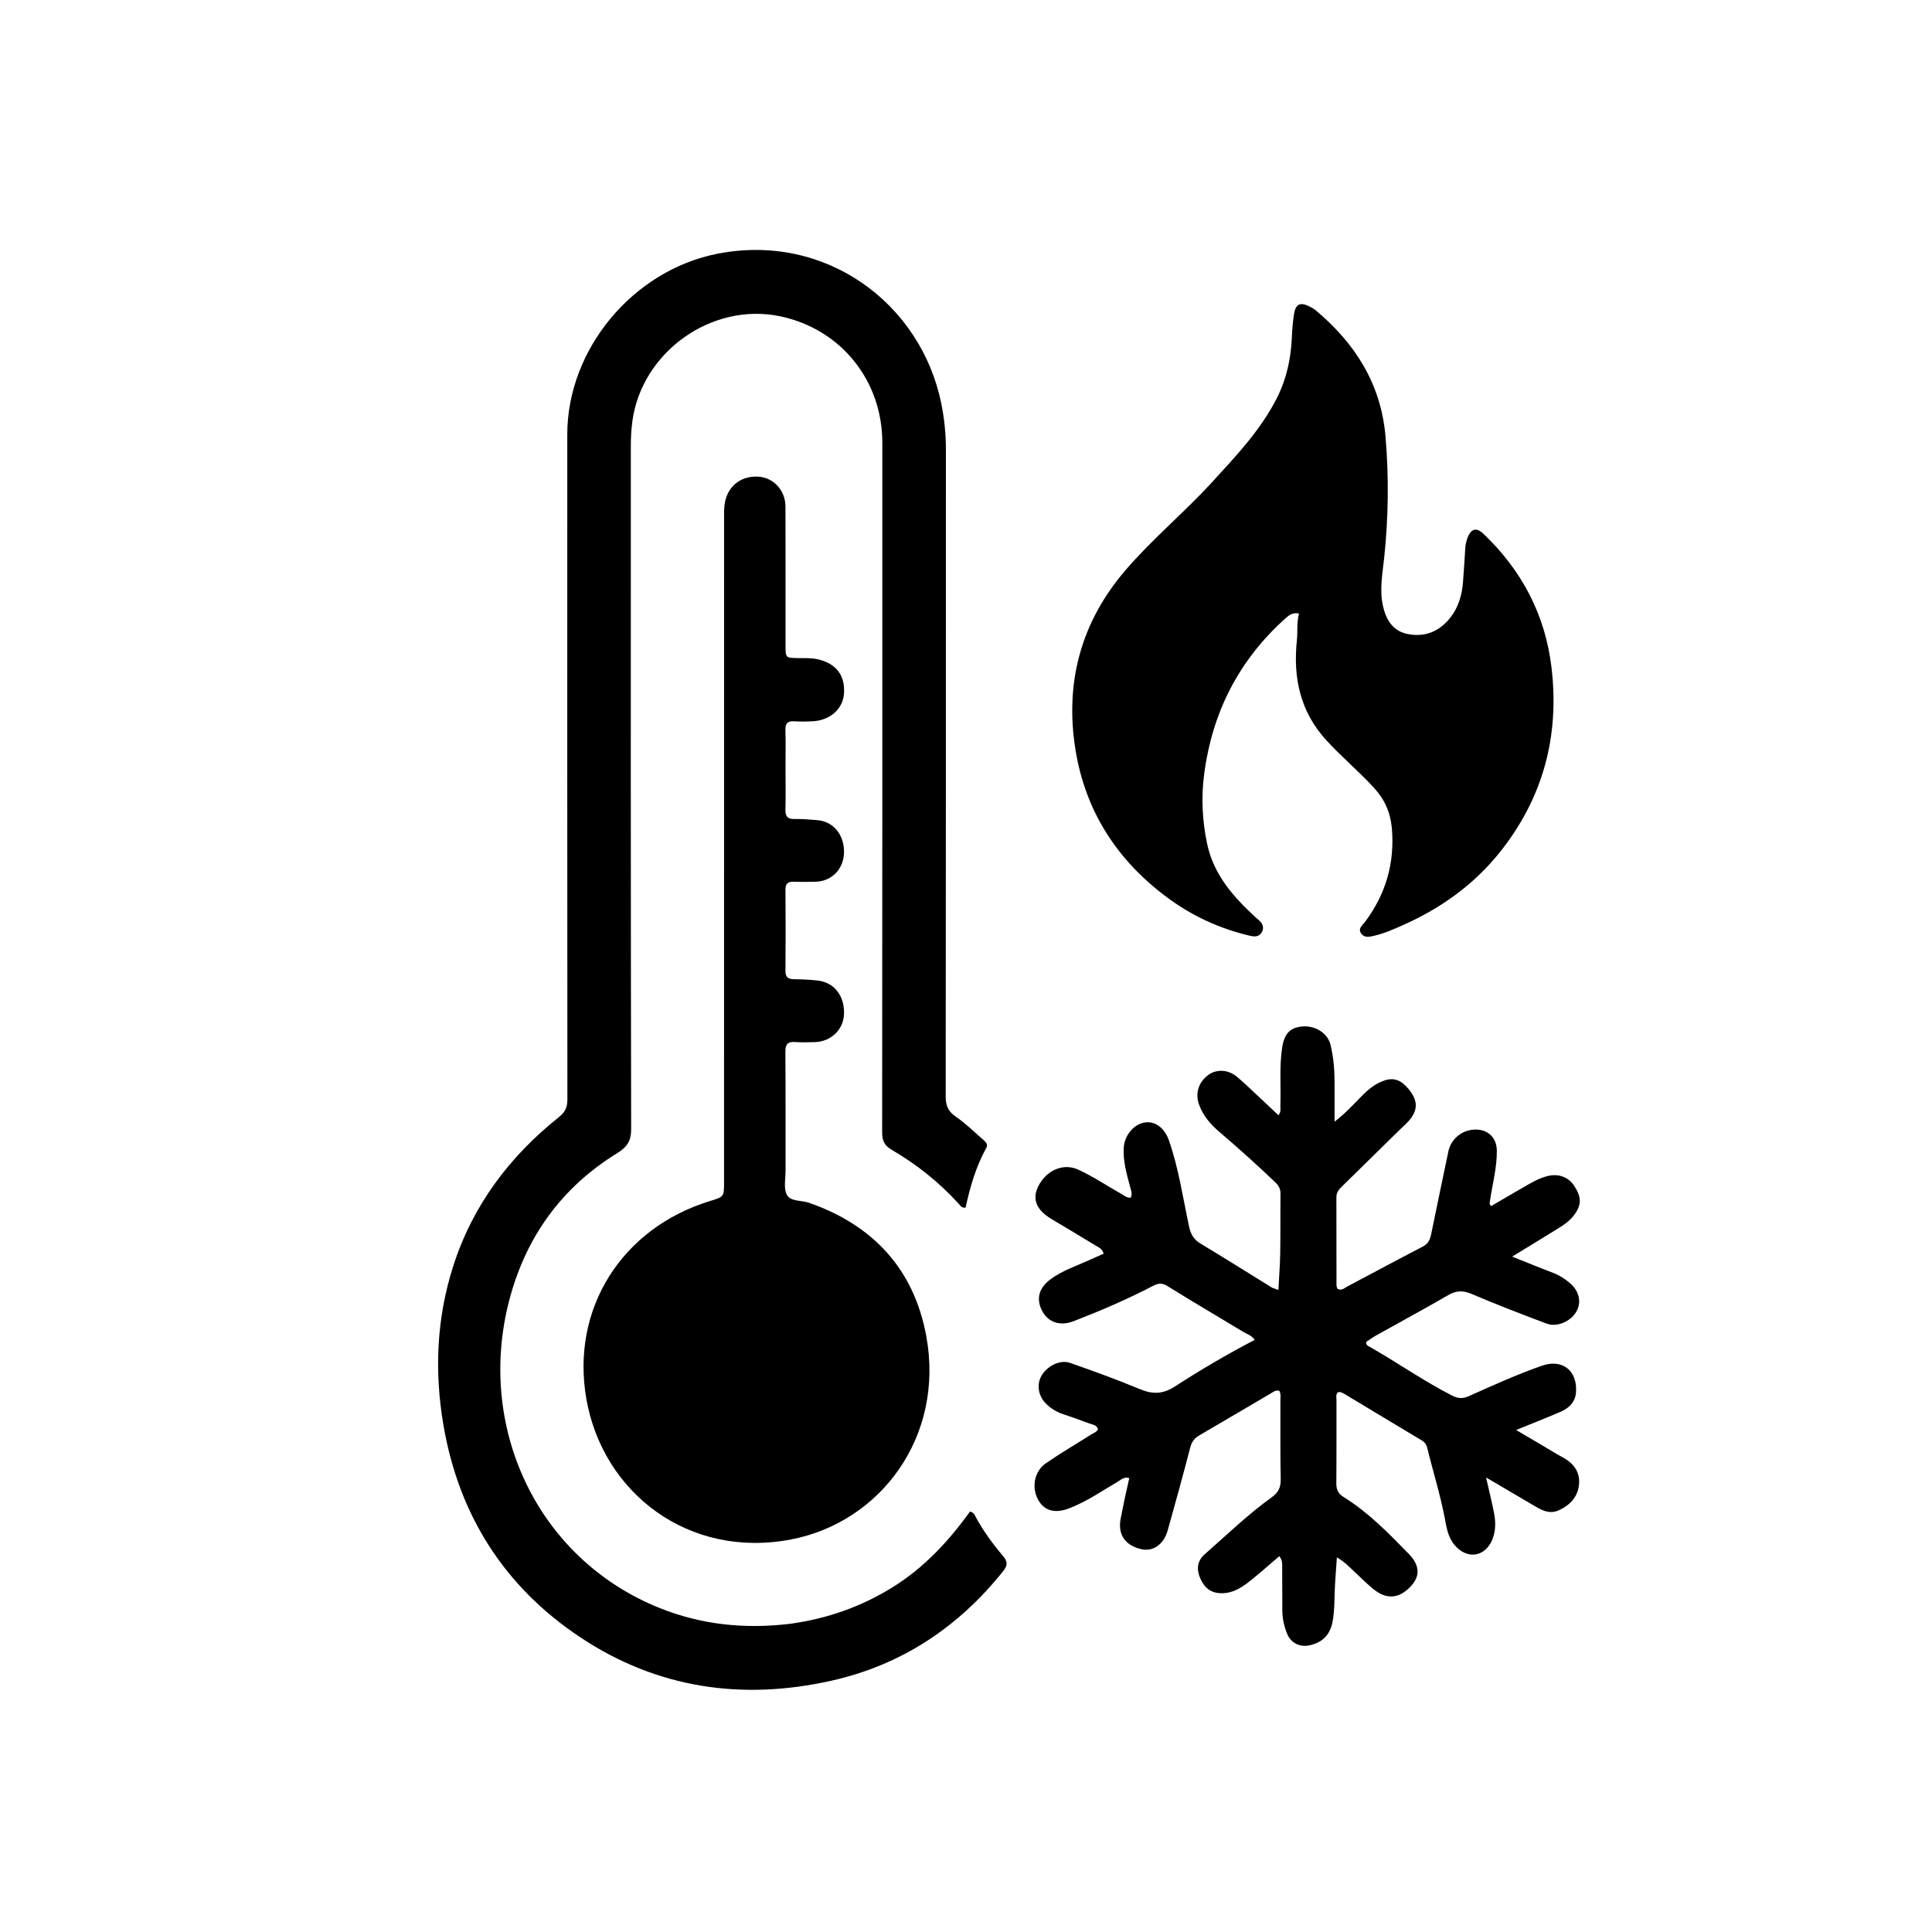 <svg version="1.1" id="Layer_1" xmlns="http://www.w3.org/2000/svg" xmlns:xlink="http://www.w3.org/1999/xlink" x="0px" y="0px"
	 width="100%" viewBox="0 0 1024 1024" enable-background="new 0 0 1024 1024" xml:space="preserve">
<path fill="#000000" opacity="1" stroke="none" 
	d="
M418.794,860.646 
	C438.611,857.918 456.627,851.534 473.269,841.161 
	C489.923,830.781 502.936,816.707 514.122,801.134 
	C516.207,801.635 516.604,803.025 517.223,804.16 
	C521.225,811.508 526.126,818.24 531.517,824.597 
	C533.911,827.419 534.343,829.415 531.747,832.671 
	C507.948,862.525 477.712,882.553 440.482,890.852 
	C393.255,901.379 348.355,894.899 307.643,867.858 
	C267.273,841.046 243.171,802.969 235.033,755.368 
	C230.196,727.072 231.339,698.741 240.219,671.057 
	C250.58,638.75 270.083,612.947 296.344,591.993 
	C299.579,589.412 300.732,586.759 300.729,582.73 
	C300.643,465.243 300.651,347.755 300.67,230.268 
	C300.677,184.916 335.638,143.342 380.024,134.532 
	C437.626,123.098 488.224,160.857 498.936,214.037 
	C500.541,222.007 501.351,230.12 501.349,238.298 
	C501.331,352.619 501.375,466.94 501.24,581.262 
	C501.234,586.148 502.633,589.142 506.686,591.927 
	C511.871,595.49 516.414,599.993 521.178,604.155 
	C522.415,605.235 523.84,606.474 522.762,608.414 
	C517.242,618.351 514.154,629.153 511.785,640.036 
	C509.733,640.39 509.047,639.025 508.206,638.1 
	C497.812,626.662 485.854,617.129 472.537,609.374 
	C468.669,607.122 467.559,604.448 467.563,600.13 
	C467.673,478.31 467.656,356.489 467.646,234.669 
	C467.644,201.623 445.689,174.44 413.574,167.653 
	C377.378,160.003 340.188,186.441 335.179,223.188 
	C334.567,227.679 334.348,232.118 334.348,236.605 
	C334.34,357.259 334.274,477.913 334.523,598.566 
	C334.536,604.948 332.11,608.122 327.188,611.153 
	C297.698,629.311 278.795,655.523 270.006,688.815 
	C252.265,756.015 284.425,825.944 349.322,852.164 
	C371.515,861.131 394.633,863.553 418.794,860.646 
z"/>
<path fill="#000000" opacity="1" stroke="none" 
	d="
M416.339,406 
	C416.343,413.998 416.48,421.498 416.294,428.991 
	C416.205,432.559 417.282,434.184 421.085,434.095 
	C425.067,434.001 429.066,434.38 433.048,434.679 
	C441.696,435.33 447.569,442.47 447.342,451.952 
	C447.134,460.665 440.83,467.13 432.247,467.336 
	C428.417,467.428 424.579,467.47 420.753,467.321 
	C417.588,467.198 416.281,468.355 416.307,471.657 
	C416.422,485.985 416.423,500.314 416.305,514.642 
	C416.278,517.991 417.737,518.968 420.807,519.002 
	C424.961,519.046 429.131,519.236 433.258,519.685 
	C442.208,520.66 447.778,527.899 447.335,537.697 
	C446.968,545.794 440.321,552.137 431.924,552.329 
	C428.426,552.409 424.91,552.561 421.431,552.301 
	C417.486,552.005 416.243,553.514 416.272,557.444 
	C416.427,578.436 416.327,599.43 416.36,620.423 
	C416.367,624.743 415.253,629.729 417.024,633.201 
	C418.938,636.954 424.738,636.088 428.757,637.487 
	C462.774,649.332 484.375,672.686 490.917,708 
	C500.816,761.434 466.666,806.779 419.413,815.915 
	C365.051,826.425 319.452,791.297 310.768,741.37 
	C302.466,693.635 329.597,650.822 376.433,636.534 
	C383.755,634.3 383.762,634.3 383.762,626.348 
	C383.769,508.553 383.775,390.759 383.779,272.964 
	C383.779,270.302 383.823,267.678 384.498,265.042 
	C386.608,256.806 393.699,251.866 402.499,252.694 
	C410.265,253.425 416.285,260.119 416.311,268.44 
	C416.388,292.932 416.343,317.424 416.35,341.916 
	C416.352,348.749 416.36,348.708 423.195,348.804 
	C426.511,348.851 429.812,348.666 433.137,349.379 
	C443.084,351.509 448.11,357.923 447.32,367.861 
	C446.689,375.794 439.88,381.815 430.84,382.281 
	C427.516,382.452 424.167,382.494 420.848,382.295 
	C417.295,382.082 416.186,383.609 416.289,387.008 
	C416.476,393.167 416.34,399.336 416.339,406 
z"/>
<path fill="#000000" opacity="1" stroke="none" 
	d="
M668.484,582.513 
	C671.633,585.479 674.53,588.198 677.641,591.119 
	C679.135,589.149 678.564,587.285 678.626,585.589 
	C678.996,575.45 677.996,565.281 679.593,555.161 
	C680.73,547.956 683.685,544.642 690.178,544.053 
	C697.054,543.429 703.719,547.537 705.218,553.811 
	C706.686,559.954 707.296,566.26 707.336,572.591 
	C707.38,579.56 707.346,586.529 707.346,594.496 
	C713.253,589.999 717.498,585.2 721.992,580.694 
	C725.446,577.23 729.126,574.196 733.862,572.652 
	C738.877,571.017 742.715,572.43 746.79,577.474 
	C750.821,582.465 751.43,586.72 748.803,591.221 
	C747.002,594.305 744.224,596.49 741.744,598.938 
	C731.431,609.118 721.087,619.265 710.724,629.392 
	C709.215,630.867 708.306,632.478 708.311,634.649 
	C708.348,650.148 708.337,665.646 708.368,681.144 
	C708.37,681.78 708.64,682.414 708.761,682.947 
	C710.939,684.37 712.398,682.771 713.91,681.973 
	C727.315,674.899 740.642,667.676 754.106,660.716 
	C757.058,659.19 757.996,656.83 758.58,654.023 
	C761.624,639.403 764.566,624.762 767.694,610.16 
	C769.191,603.173 775.608,598.43 782.683,598.706 
	C789.156,598.959 793.288,603.325 793.353,609.942 
	C793.439,618.816 791.052,627.352 789.795,636.043 
	C789.654,637.021 789.156,637.949 790.299,639.279 
	C795.757,636.093 801.287,632.819 806.863,629.626 
	C811.191,627.147 815.44,624.49 820.384,623.301 
	C826.086,621.93 831.277,623.834 834.345,628.5 
	C838.348,634.589 838.33,638.597 834.247,644.086 
	C831.488,647.795 827.542,650.03 823.73,652.396 
	C816.574,656.839 809.365,661.198 801.475,666.022 
	C809.251,669.127 816.133,671.975 823.096,674.612 
	C826.436,675.878 829.361,677.748 832.029,680.005 
	C837.063,684.263 838.351,690.215 835.508,695.167 
	C832.472,700.454 825.204,703.618 819.629,701.509 
	C806.403,696.505 793.184,691.453 780.187,685.894 
	C775.592,683.928 772.01,683.883 767.681,686.392 
	C755.004,693.74 742.099,700.695 729.308,707.848 
	C727.438,708.894 725.705,710.183 724.094,711.238 
	C723.925,712.894 724.995,713.295 725.799,713.751 
	C740.575,722.13 754.498,731.948 769.654,739.703 
	C772.767,741.295 775.307,741.421 778.526,739.982 
	C791.29,734.279 804.025,728.475 817.24,723.862 
	C827.971,720.117 835.961,726.278 835.34,737.616 
	C835.036,743.188 831.594,746.364 826.925,748.37 
	C819.445,751.584 811.86,754.552 803.565,757.932 
	C808.069,760.575 812.133,762.954 816.193,765.343 
	C820.212,767.707 824.153,770.217 828.26,772.418 
	C833.907,775.443 837.402,779.98 836.946,786.391 
	C836.455,793.313 832.103,797.91 825.859,800.609 
	C821.139,802.65 817.136,800.425 813.195,798.097 
	C805.045,793.283 796.874,788.505 787.646,783.086 
	C789.255,790.186 790.722,796.027 791.871,801.931 
	C792.769,806.542 792.835,811.212 791.078,815.708 
	C787.344,825.267 777.658,826.802 770.991,818.956 
	C767.462,814.802 766.695,809.628 765.745,804.611 
	C763.361,792.021 759.479,779.819 756.461,767.395 
	C756.05,765.702 755.149,764.403 753.612,763.481 
	C740.048,755.346 726.507,747.171 712.936,739.045 
	C711.833,738.385 710.691,737.576 709.191,737.901 
	C707.841,739.065 708.356,740.672 708.353,742.09 
	C708.317,756.755 708.419,771.422 708.281,786.086 
	C708.25,789.426 709.167,791.609 712.129,793.445 
	C725.281,801.592 735.983,812.63 746.681,823.602 
	C752.52,829.59 752.737,835.168 748.058,840.42 
	C742.263,846.924 735.714,848.017 729.068,843.117 
	C725.47,840.464 722.333,837.181 719.03,834.136 
	C715.892,831.244 713.039,828.007 708.568,825.441 
	C708.134,832.164 707.588,838.232 707.397,844.31 
	C707.241,849.298 707.259,854.262 706.35,859.213 
	C705.08,866.129 701.469,870.223 694.648,871.929 
	C689.089,873.318 684.176,870.994 682.072,865.632 
	C680.552,861.761 679.669,857.684 679.657,853.474 
	C679.637,845.975 679.632,838.476 679.586,830.977 
	C679.575,829.036 679.851,827 678.033,824.819 
	C673.523,828.679 669.203,832.514 664.735,836.168 
	C659.572,840.389 654.423,844.594 647.094,844.439 
	C641.441,844.32 638.196,841.244 636.125,836.476 
	C634.062,831.725 634.533,827.293 638.573,823.751 
	C650.219,813.539 661.358,802.716 673.967,793.657 
	C677.417,791.178 678.9,788.476 678.806,784.117 
	C678.509,770.291 678.687,756.455 678.633,742.623 
	C678.626,740.83 679.018,738.965 678.096,737.183 
	C676.049,736.55 674.597,737.934 673.1,738.807 
	C660.587,746.109 648.138,753.52 635.615,760.804 
	C633.011,762.319 631.621,764.227 630.839,767.26 
	C627.063,781.893 623.006,796.454 618.945,811.012 
	C616.804,818.686 611.075,822.612 604.669,821.048 
	C596.142,818.967 592.339,813.172 594.004,804.786 
	C594.715,801.208 595.404,797.625 596.161,794.057 
	C596.909,790.528 597.731,787.014 598.537,783.423 
	C595.749,782.558 594.169,784.317 592.397,785.358 
	C584.074,790.246 576.085,795.761 567.047,799.317 
	C559.151,802.422 553.473,800.807 550.197,794.836 
	C546.66,788.39 548.166,779.832 554.316,775.58 
	C562.115,770.188 570.333,765.402 578.348,760.319 
	C579.585,759.534 581.135,759.131 581.953,757.567 
	C581.384,755.203 579.088,755.119 577.372,754.462 
	C572.714,752.681 567.991,751.063 563.267,749.46 
	C560.049,748.367 557.226,746.639 554.769,744.346 
	C550.383,740.254 549.264,734.108 551.923,729.32 
	C554.836,724.078 561.838,720.484 567.111,722.336 
	C579.507,726.689 591.887,731.147 604.006,736.206 
	C610.826,739.053 616.239,739.069 622.813,734.809 
	C636.348,726.037 650.296,717.849 665.008,710.163 
	C663.451,707.792 660.963,707.137 658.961,705.926 
	C645.569,697.824 632.068,689.899 618.769,681.647 
	C615.9,679.867 613.898,680.099 611.086,681.568 
	C597.497,688.669 583.406,694.683 569.118,700.224 
	C562.034,702.971 555.861,701.014 552.609,695.25 
	C549.052,688.945 550.314,682.915 556.641,678.157 
	C562.958,673.407 570.526,671.007 577.62,667.729 
	C580.024,666.618 582.46,665.576 584.953,664.471 
	C584.255,661.804 582.113,661.018 580.344,659.942 
	C572.661,655.27 564.941,650.661 557.223,646.048 
	C549.249,641.281 546.926,635.498 550.307,628.762 
	C554.632,620.148 563.624,616.332 571.431,619.904 
	C579.325,623.517 586.523,628.384 594.062,632.639 
	C595.622,633.519 596.984,634.904 599.309,634.801 
	C600.347,632.757 599.436,630.786 598.905,628.773 
	C597.128,622.031 595.146,615.349 595.616,608.209 
	C596.03,601.905 600.716,596.004 606.556,594.972 
	C612.038,594.003 617.162,597.659 619.49,604.272 
	C624.749,619.217 626.962,634.885 630.276,650.288 
	C631.134,654.279 632.839,657.07 636.456,659.234 
	C649.03,666.758 661.411,674.603 673.887,682.289 
	C674.707,682.794 675.716,682.992 677.577,683.681 
	C677.927,676.895 678.436,670.536 678.542,664.17 
	C678.716,653.674 678.571,643.172 678.693,632.674 
	C678.723,630.097 677.72,628.374 675.9,626.637 
	C666.375,617.543 656.615,608.715 646.58,600.189 
	C641.823,596.147 637.779,591.582 635.569,585.605 
	C633.346,579.594 635.16,573.623 640.474,569.722 
	C644.814,566.536 651.035,566.819 655.706,570.786 
	C660.02,574.449 664.067,578.426 668.484,582.513 
z"/>
<path fill="#000000" opacity="1" stroke="none" 
	d="
M776.703,289.31 
	C777.081,287.595 777.327,286.272 777.812,285.043 
	C779.769,280.088 782.519,279.341 786.44,283.095 
	C806.633,302.427 818.994,325.861 822.324,353.708 
	C826.682,390.145 817.841,423.104 794.829,451.837 
	C781.153,468.913 763.749,481.356 743.795,490.243 
	C738.78,492.477 733.751,494.727 728.381,495.961 
	C726.01,496.506 723.238,497.271 721.461,494.799 
	C719.573,492.173 722.103,490.461 723.4,488.738 
	C734.5,473.994 739.278,457.494 737.724,439.084 
	C737.022,430.776 733.87,423.663 728.278,417.58 
	C720.271,408.872 711.187,401.273 703.155,392.542 
	C689.066,377.226 685.293,359.243 687.383,339.354 
	C687.867,334.738 687.197,330.074 688.495,325.202 
	C685.19,324.449 683.138,326.107 681.208,327.839 
	C656.509,350.008 642.462,377.677 638.207,410.531 
	C636.606,422.892 637.249,435.054 639.793,447.181 
	C643.262,463.716 653.858,475.544 665.797,486.478 
	C666.656,487.265 667.643,487.952 668.347,488.858 
	C669.711,490.615 669.776,492.673 668.571,494.447 
	C667.014,496.74 664.657,496.484 662.253,495.917 
	C646.319,492.158 631.754,485.412 618.625,475.674 
	C592.159,456.044 575.328,430.081 570.05,397.544 
	C564.28,361.969 572.804,329.872 596.539,302.216 
	C610.786,285.615 627.697,271.648 642.438,255.541 
	C655.15,241.651 668.162,227.975 676.782,210.953 
	C681.889,200.867 684.242,190.057 684.709,178.782 
	C684.881,174.637 685.224,170.474 685.871,166.38 
	C686.7,161.135 689.148,160.012 693.912,162.364 
	C695.101,162.951 696.308,163.595 697.317,164.44 
	C718.203,181.908 731.921,203.449 734.323,231.102 
	C736.199,252.686 735.909,274.257 733.624,295.85 
	C732.74,304.198 731.072,312.661 733.003,321.17 
	C734.763,328.926 738.499,334.829 746.918,336.202 
	C755.288,337.568 762.306,334.828 767.852,328.391 
	C772.858,322.581 774.95,315.491 775.446,308.157 
	C775.86,302.027 776.351,295.888 776.703,289.31 
z"/>
</svg>